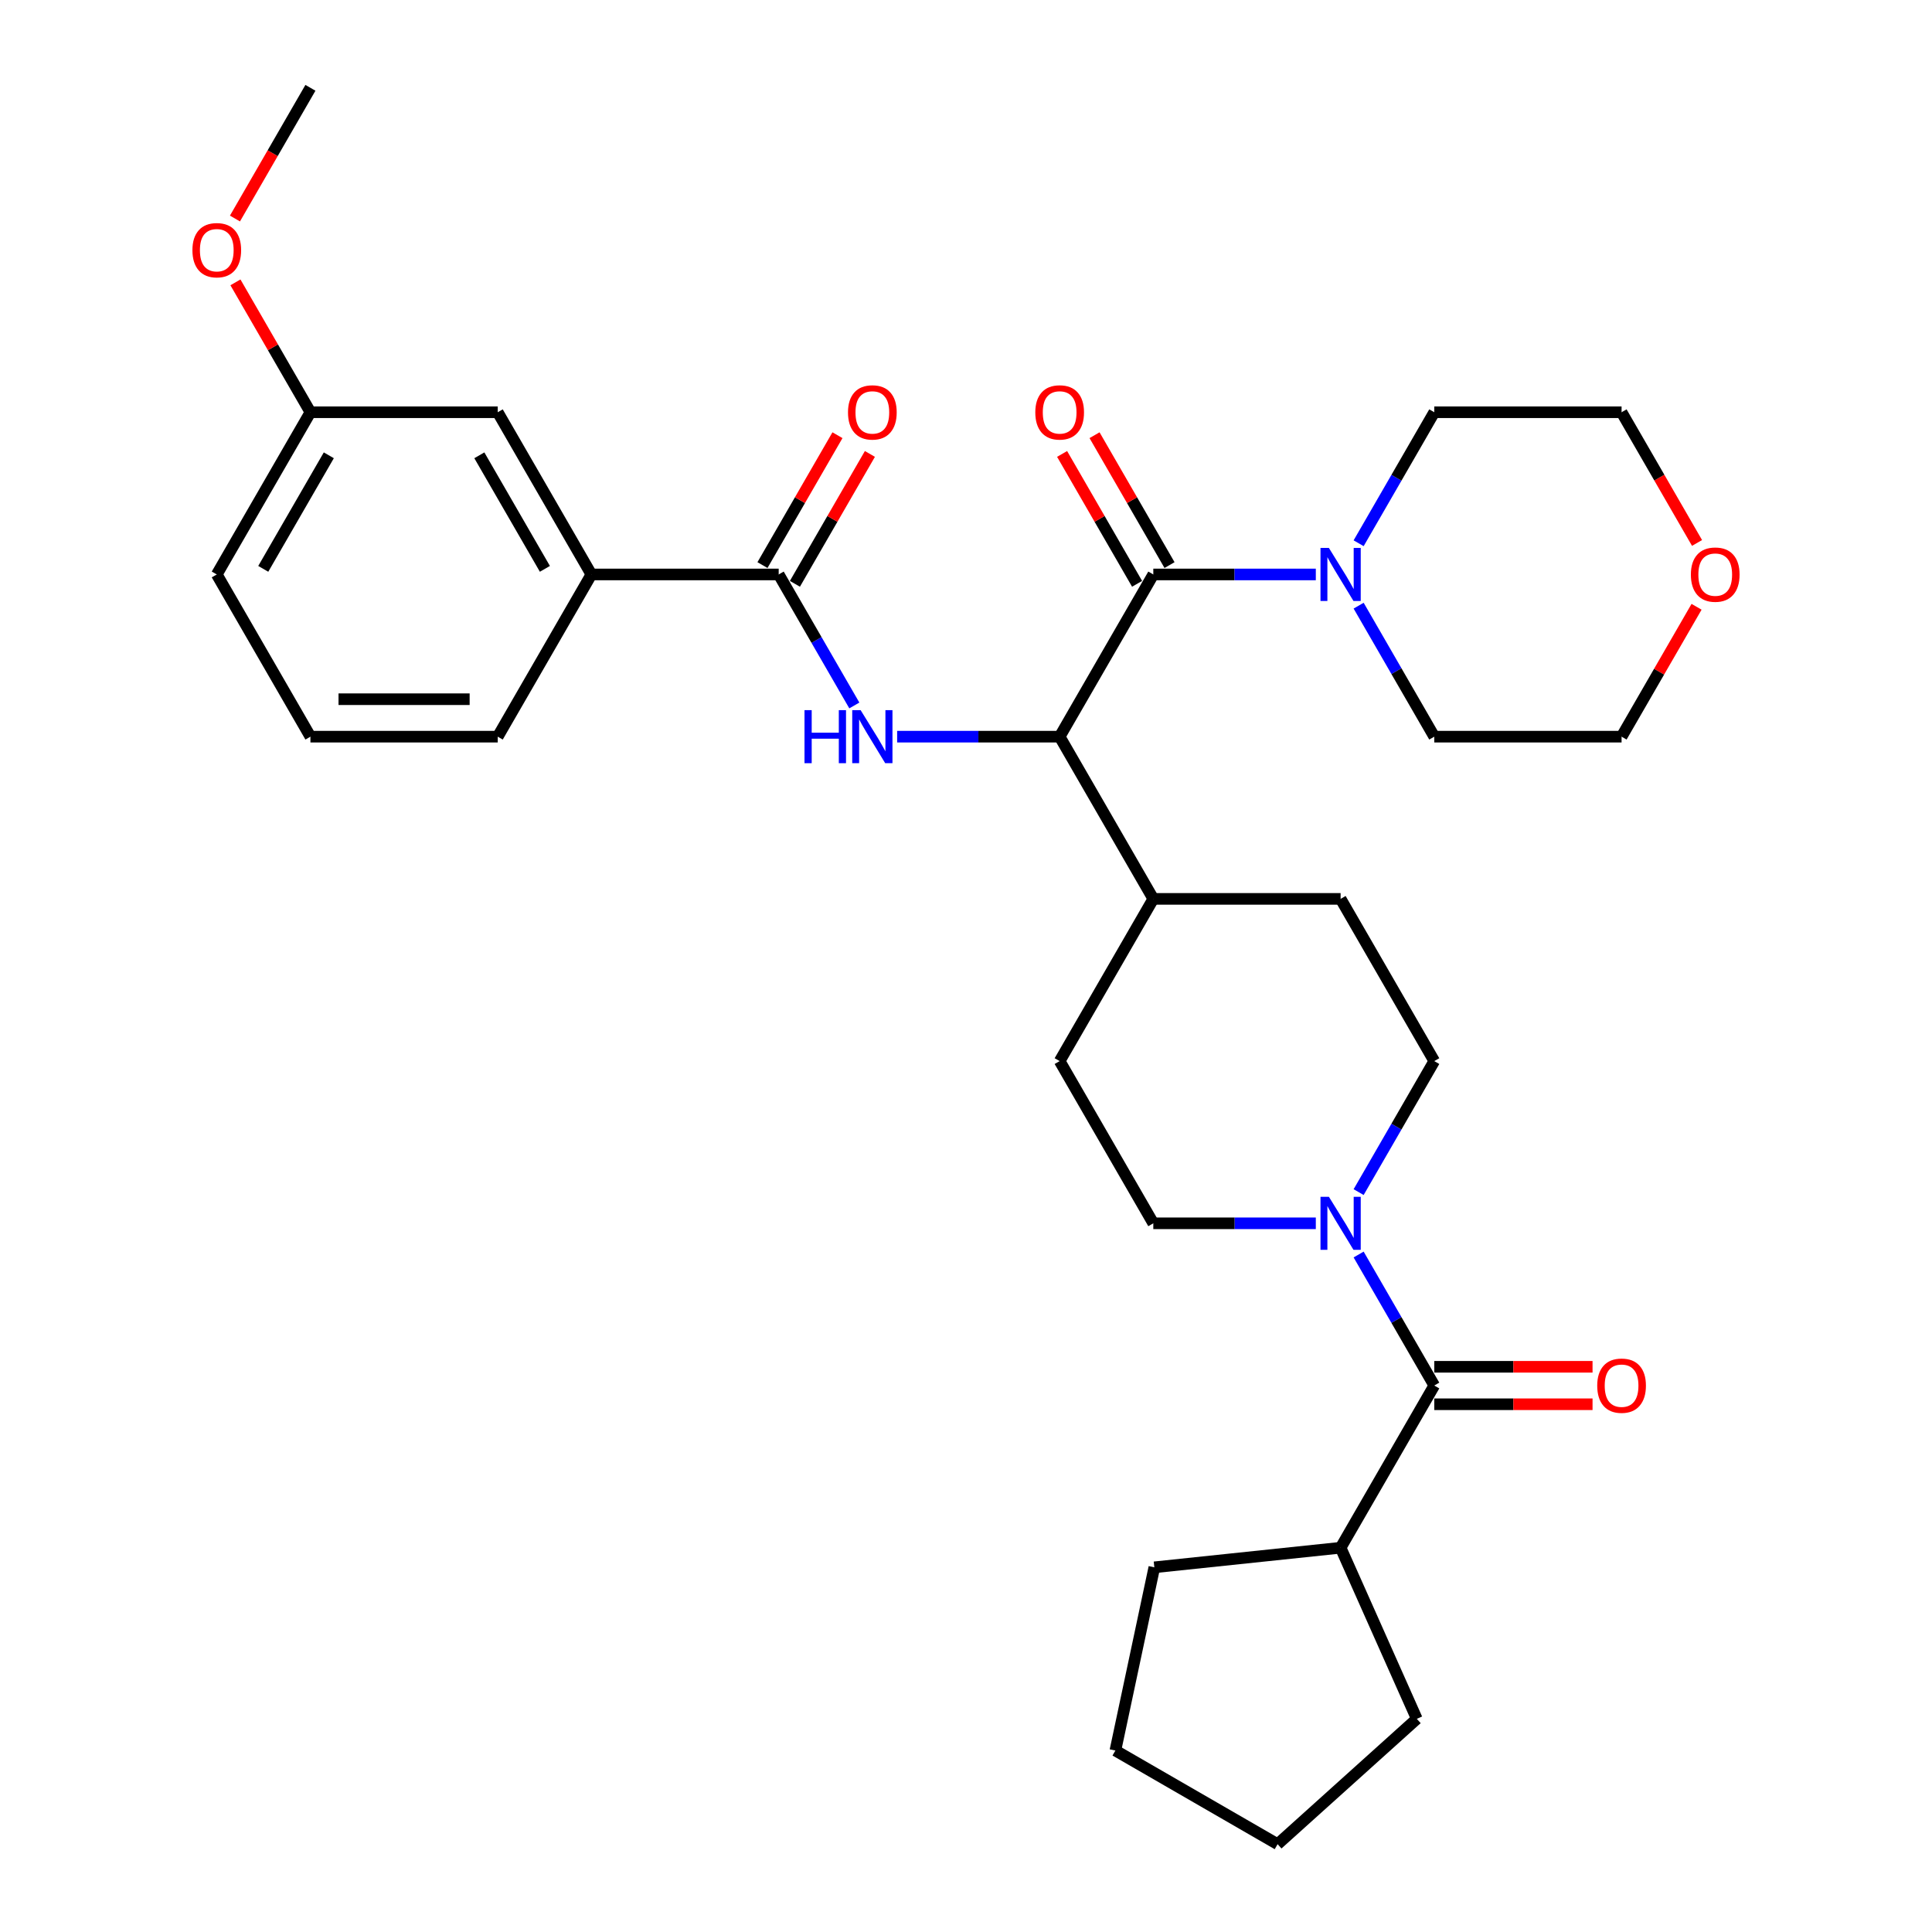 <?xml version='1.0' encoding='iso-8859-1'?>
<svg version='1.1' baseProfile='full'
              xmlns='http://www.w3.org/2000/svg'
                      xmlns:rdkit='http://www.rdkit.org/xml'
                      xmlns:xlink='http://www.w3.org/1999/xlink'
                  xml:space='preserve'
width='1000px' height='1000px' viewBox='0 0 1000 1000'>
<!-- END OF HEADER -->
<rect style='opacity:1.0;fill:#FFFFFF;stroke:none' width='1000' height='1000' x='0' y='0'> </rect>
<path class='bond-1' d='M 596.95,297.338 L 548.475,381.299' style='fill:none;fill-rule:evenodd;stroke:#000000;stroke-width:6px;stroke-linecap:butt;stroke-linejoin:miter;stroke-opacity:1' />
<path class='bond-5' d='M 596.95,297.338 L 639.007,297.338' style='fill:none;fill-rule:evenodd;stroke:#000000;stroke-width:6px;stroke-linecap:butt;stroke-linejoin:miter;stroke-opacity:1' />
<path class='bond-5' d='M 639.007,297.338 L 681.064,297.338' style='fill:none;fill-rule:evenodd;stroke:#0000FF;stroke-width:6px;stroke-linecap:butt;stroke-linejoin:miter;stroke-opacity:1' />
<path class='bond-7' d='M 605.346,292.491 L 585.939,258.877' style='fill:none;fill-rule:evenodd;stroke:#000000;stroke-width:6px;stroke-linecap:butt;stroke-linejoin:miter;stroke-opacity:1' />
<path class='bond-7' d='M 585.939,258.877 L 566.532,225.263' style='fill:none;fill-rule:evenodd;stroke:#FF0000;stroke-width:6px;stroke-linecap:butt;stroke-linejoin:miter;stroke-opacity:1' />
<path class='bond-7' d='M 588.554,302.186 L 569.147,268.572' style='fill:none;fill-rule:evenodd;stroke:#000000;stroke-width:6px;stroke-linecap:butt;stroke-linejoin:miter;stroke-opacity:1' />
<path class='bond-7' d='M 569.147,268.572 L 549.74,234.958' style='fill:none;fill-rule:evenodd;stroke:#FF0000;stroke-width:6px;stroke-linecap:butt;stroke-linejoin:miter;stroke-opacity:1' />
<path class='bond-0' d='M 464.361,381.299 L 506.418,381.299' style='fill:none;fill-rule:evenodd;stroke:#0000FF;stroke-width:6px;stroke-linecap:butt;stroke-linejoin:miter;stroke-opacity:1' />
<path class='bond-0' d='M 506.418,381.299 L 548.475,381.299' style='fill:none;fill-rule:evenodd;stroke:#000000;stroke-width:6px;stroke-linecap:butt;stroke-linejoin:miter;stroke-opacity:1' />
<path class='bond-2' d='M 442.2,365.147 L 422.625,331.243' style='fill:none;fill-rule:evenodd;stroke:#0000FF;stroke-width:6px;stroke-linecap:butt;stroke-linejoin:miter;stroke-opacity:1' />
<path class='bond-2' d='M 422.625,331.243 L 403.05,297.338' style='fill:none;fill-rule:evenodd;stroke:#000000;stroke-width:6px;stroke-linecap:butt;stroke-linejoin:miter;stroke-opacity:1' />
<path class='bond-8' d='M 548.475,381.299 L 596.95,465.26' style='fill:none;fill-rule:evenodd;stroke:#000000;stroke-width:6px;stroke-linecap:butt;stroke-linejoin:miter;stroke-opacity:1' />
<path class='bond-6' d='M 403.05,297.338 L 306.1,297.338' style='fill:none;fill-rule:evenodd;stroke:#000000;stroke-width:6px;stroke-linecap:butt;stroke-linejoin:miter;stroke-opacity:1' />
<path class='bond-12' d='M 411.446,302.186 L 430.853,268.572' style='fill:none;fill-rule:evenodd;stroke:#000000;stroke-width:6px;stroke-linecap:butt;stroke-linejoin:miter;stroke-opacity:1' />
<path class='bond-12' d='M 430.853,268.572 L 450.26,234.958' style='fill:none;fill-rule:evenodd;stroke:#FF0000;stroke-width:6px;stroke-linecap:butt;stroke-linejoin:miter;stroke-opacity:1' />
<path class='bond-12' d='M 394.654,292.491 L 414.061,258.877' style='fill:none;fill-rule:evenodd;stroke:#000000;stroke-width:6px;stroke-linecap:butt;stroke-linejoin:miter;stroke-opacity:1' />
<path class='bond-12' d='M 414.061,258.877 L 433.468,225.263' style='fill:none;fill-rule:evenodd;stroke:#FF0000;stroke-width:6px;stroke-linecap:butt;stroke-linejoin:miter;stroke-opacity:1' />
<path class='bond-3' d='M 703.225,617.031 L 722.8,583.126' style='fill:none;fill-rule:evenodd;stroke:#0000FF;stroke-width:6px;stroke-linecap:butt;stroke-linejoin:miter;stroke-opacity:1' />
<path class='bond-3' d='M 722.8,583.126 L 742.375,549.222' style='fill:none;fill-rule:evenodd;stroke:#000000;stroke-width:6px;stroke-linecap:butt;stroke-linejoin:miter;stroke-opacity:1' />
<path class='bond-4' d='M 703.225,649.335 L 722.8,683.239' style='fill:none;fill-rule:evenodd;stroke:#0000FF;stroke-width:6px;stroke-linecap:butt;stroke-linejoin:miter;stroke-opacity:1' />
<path class='bond-4' d='M 722.8,683.239 L 742.375,717.144' style='fill:none;fill-rule:evenodd;stroke:#000000;stroke-width:6px;stroke-linecap:butt;stroke-linejoin:miter;stroke-opacity:1' />
<path class='bond-33' d='M 681.064,633.183 L 639.007,633.183' style='fill:none;fill-rule:evenodd;stroke:#0000FF;stroke-width:6px;stroke-linecap:butt;stroke-linejoin:miter;stroke-opacity:1' />
<path class='bond-33' d='M 639.007,633.183 L 596.95,633.183' style='fill:none;fill-rule:evenodd;stroke:#000000;stroke-width:6px;stroke-linecap:butt;stroke-linejoin:miter;stroke-opacity:1' />
<path class='bond-11' d='M 742.375,726.839 L 783.336,726.839' style='fill:none;fill-rule:evenodd;stroke:#000000;stroke-width:6px;stroke-linecap:butt;stroke-linejoin:miter;stroke-opacity:1' />
<path class='bond-11' d='M 783.336,726.839 L 824.298,726.839' style='fill:none;fill-rule:evenodd;stroke:#FF0000;stroke-width:6px;stroke-linecap:butt;stroke-linejoin:miter;stroke-opacity:1' />
<path class='bond-11' d='M 742.375,707.449 L 783.336,707.449' style='fill:none;fill-rule:evenodd;stroke:#000000;stroke-width:6px;stroke-linecap:butt;stroke-linejoin:miter;stroke-opacity:1' />
<path class='bond-11' d='M 783.336,707.449 L 824.298,707.449' style='fill:none;fill-rule:evenodd;stroke:#FF0000;stroke-width:6px;stroke-linecap:butt;stroke-linejoin:miter;stroke-opacity:1' />
<path class='bond-14' d='M 742.375,717.144 L 693.9,801.105' style='fill:none;fill-rule:evenodd;stroke:#000000;stroke-width:6px;stroke-linecap:butt;stroke-linejoin:miter;stroke-opacity:1' />
<path class='bond-19' d='M 703.225,281.186 L 722.8,247.282' style='fill:none;fill-rule:evenodd;stroke:#0000FF;stroke-width:6px;stroke-linecap:butt;stroke-linejoin:miter;stroke-opacity:1' />
<path class='bond-19' d='M 722.8,247.282 L 742.375,213.377' style='fill:none;fill-rule:evenodd;stroke:#000000;stroke-width:6px;stroke-linecap:butt;stroke-linejoin:miter;stroke-opacity:1' />
<path class='bond-20' d='M 703.225,313.49 L 722.8,347.395' style='fill:none;fill-rule:evenodd;stroke:#0000FF;stroke-width:6px;stroke-linecap:butt;stroke-linejoin:miter;stroke-opacity:1' />
<path class='bond-20' d='M 722.8,347.395 L 742.375,381.299' style='fill:none;fill-rule:evenodd;stroke:#000000;stroke-width:6px;stroke-linecap:butt;stroke-linejoin:miter;stroke-opacity:1' />
<path class='bond-13' d='M 306.1,297.338 L 257.625,213.377' style='fill:none;fill-rule:evenodd;stroke:#000000;stroke-width:6px;stroke-linecap:butt;stroke-linejoin:miter;stroke-opacity:1' />
<path class='bond-13' d='M 282.037,294.439 L 248.104,235.666' style='fill:none;fill-rule:evenodd;stroke:#000000;stroke-width:6px;stroke-linecap:butt;stroke-linejoin:miter;stroke-opacity:1' />
<path class='bond-22' d='M 306.1,297.338 L 257.625,381.299' style='fill:none;fill-rule:evenodd;stroke:#000000;stroke-width:6px;stroke-linecap:butt;stroke-linejoin:miter;stroke-opacity:1' />
<path class='bond-15' d='M 596.95,465.26 L 693.9,465.26' style='fill:none;fill-rule:evenodd;stroke:#000000;stroke-width:6px;stroke-linecap:butt;stroke-linejoin:miter;stroke-opacity:1' />
<path class='bond-16' d='M 596.95,465.26 L 548.475,549.222' style='fill:none;fill-rule:evenodd;stroke:#000000;stroke-width:6px;stroke-linecap:butt;stroke-linejoin:miter;stroke-opacity:1' />
<path class='bond-9' d='M 742.375,549.222 L 693.9,465.26' style='fill:none;fill-rule:evenodd;stroke:#000000;stroke-width:6px;stroke-linecap:butt;stroke-linejoin:miter;stroke-opacity:1' />
<path class='bond-10' d='M 596.95,633.183 L 548.475,549.222' style='fill:none;fill-rule:evenodd;stroke:#000000;stroke-width:6px;stroke-linecap:butt;stroke-linejoin:miter;stroke-opacity:1' />
<path class='bond-18' d='M 257.625,213.377 L 160.675,213.377' style='fill:none;fill-rule:evenodd;stroke:#000000;stroke-width:6px;stroke-linecap:butt;stroke-linejoin:miter;stroke-opacity:1' />
<path class='bond-27' d='M 693.9,801.105 L 733.333,889.673' style='fill:none;fill-rule:evenodd;stroke:#000000;stroke-width:6px;stroke-linecap:butt;stroke-linejoin:miter;stroke-opacity:1' />
<path class='bond-28' d='M 693.9,801.105 L 597.481,811.239' style='fill:none;fill-rule:evenodd;stroke:#000000;stroke-width:6px;stroke-linecap:butt;stroke-linejoin:miter;stroke-opacity:1' />
<path class='bond-17' d='M 878.385,281.031 L 858.855,247.204' style='fill:none;fill-rule:evenodd;stroke:#FF0000;stroke-width:6px;stroke-linecap:butt;stroke-linejoin:miter;stroke-opacity:1' />
<path class='bond-17' d='M 858.855,247.204 L 839.325,213.377' style='fill:none;fill-rule:evenodd;stroke:#000000;stroke-width:6px;stroke-linecap:butt;stroke-linejoin:miter;stroke-opacity:1' />
<path class='bond-32' d='M 878.139,314.072 L 858.732,347.685' style='fill:none;fill-rule:evenodd;stroke:#FF0000;stroke-width:6px;stroke-linecap:butt;stroke-linejoin:miter;stroke-opacity:1' />
<path class='bond-32' d='M 858.732,347.685 L 839.325,381.299' style='fill:none;fill-rule:evenodd;stroke:#000000;stroke-width:6px;stroke-linecap:butt;stroke-linejoin:miter;stroke-opacity:1' />
<path class='bond-21' d='M 160.675,213.377 L 141.268,179.763' style='fill:none;fill-rule:evenodd;stroke:#000000;stroke-width:6px;stroke-linecap:butt;stroke-linejoin:miter;stroke-opacity:1' />
<path class='bond-21' d='M 141.268,179.763 L 121.861,146.149' style='fill:none;fill-rule:evenodd;stroke:#FF0000;stroke-width:6px;stroke-linecap:butt;stroke-linejoin:miter;stroke-opacity:1' />
<path class='bond-26' d='M 160.675,213.377 L 112.2,297.338' style='fill:none;fill-rule:evenodd;stroke:#000000;stroke-width:6px;stroke-linecap:butt;stroke-linejoin:miter;stroke-opacity:1' />
<path class='bond-26' d='M 170.196,235.666 L 136.263,294.439' style='fill:none;fill-rule:evenodd;stroke:#000000;stroke-width:6px;stroke-linecap:butt;stroke-linejoin:miter;stroke-opacity:1' />
<path class='bond-25' d='M 742.375,213.377 L 839.325,213.377' style='fill:none;fill-rule:evenodd;stroke:#000000;stroke-width:6px;stroke-linecap:butt;stroke-linejoin:miter;stroke-opacity:1' />
<path class='bond-24' d='M 742.375,381.299 L 839.325,381.299' style='fill:none;fill-rule:evenodd;stroke:#000000;stroke-width:6px;stroke-linecap:butt;stroke-linejoin:miter;stroke-opacity:1' />
<path class='bond-29' d='M 121.615,113.109 L 141.145,79.282' style='fill:none;fill-rule:evenodd;stroke:#FF0000;stroke-width:6px;stroke-linecap:butt;stroke-linejoin:miter;stroke-opacity:1' />
<path class='bond-29' d='M 141.145,79.282 L 160.675,45.455' style='fill:none;fill-rule:evenodd;stroke:#000000;stroke-width:6px;stroke-linecap:butt;stroke-linejoin:miter;stroke-opacity:1' />
<path class='bond-23' d='M 257.625,381.299 L 160.675,381.299' style='fill:none;fill-rule:evenodd;stroke:#000000;stroke-width:6px;stroke-linecap:butt;stroke-linejoin:miter;stroke-opacity:1' />
<path class='bond-23' d='M 243.083,361.909 L 175.218,361.909' style='fill:none;fill-rule:evenodd;stroke:#000000;stroke-width:6px;stroke-linecap:butt;stroke-linejoin:miter;stroke-opacity:1' />
<path class='bond-34' d='M 160.675,381.299 L 112.2,297.338' style='fill:none;fill-rule:evenodd;stroke:#000000;stroke-width:6px;stroke-linecap:butt;stroke-linejoin:miter;stroke-opacity:1' />
<path class='bond-31' d='M 733.333,889.673 L 661.285,954.545' style='fill:none;fill-rule:evenodd;stroke:#000000;stroke-width:6px;stroke-linecap:butt;stroke-linejoin:miter;stroke-opacity:1' />
<path class='bond-30' d='M 597.481,811.239 L 577.324,906.07' style='fill:none;fill-rule:evenodd;stroke:#000000;stroke-width:6px;stroke-linecap:butt;stroke-linejoin:miter;stroke-opacity:1' />
<path class='bond-35' d='M 577.324,906.07 L 661.285,954.545' style='fill:none;fill-rule:evenodd;stroke:#000000;stroke-width:6px;stroke-linecap:butt;stroke-linejoin:miter;stroke-opacity:1' />
<path  class='atom-1' d='M 416.41 367.571
L 420.133 367.571
L 420.133 379.244
L 434.171 379.244
L 434.171 367.571
L 437.894 367.571
L 437.894 395.027
L 434.171 395.027
L 434.171 382.346
L 420.133 382.346
L 420.133 395.027
L 416.41 395.027
L 416.41 367.571
' fill='#0000FF'/>
<path  class='atom-1' d='M 445.456 367.571
L 454.453 382.114
Q 455.345 383.548, 456.78 386.147
Q 458.215 388.745, 458.292 388.9
L 458.292 367.571
L 461.937 367.571
L 461.937 395.027
L 458.176 395.027
L 448.52 379.128
Q 447.395 377.266, 446.193 375.133
Q 445.029 373, 444.68 372.341
L 444.68 395.027
L 441.113 395.027
L 441.113 367.571
L 445.456 367.571
' fill='#0000FF'/>
<path  class='atom-4' d='M 687.831 619.455
L 696.828 633.997
Q 697.72 635.432, 699.155 638.03
Q 700.59 640.628, 700.667 640.784
L 700.667 619.455
L 704.312 619.455
L 704.312 646.911
L 700.551 646.911
L 690.895 631.011
Q 689.77 629.15, 688.568 627.017
Q 687.404 624.884, 687.055 624.225
L 687.055 646.911
L 683.488 646.911
L 683.488 619.455
L 687.831 619.455
' fill='#0000FF'/>
<path  class='atom-6' d='M 687.831 283.61
L 696.828 298.152
Q 697.72 299.587, 699.155 302.186
Q 700.59 304.784, 700.667 304.939
L 700.667 283.61
L 704.312 283.61
L 704.312 311.066
L 700.551 311.066
L 690.895 295.166
Q 689.77 293.305, 688.568 291.172
Q 687.404 289.039, 687.055 288.38
L 687.055 311.066
L 683.488 311.066
L 683.488 283.61
L 687.831 283.61
' fill='#0000FF'/>
<path  class='atom-8' d='M 535.871 213.454
Q 535.871 206.862, 539.129 203.178
Q 542.387 199.494, 548.475 199.494
Q 554.563 199.494, 557.821 203.178
Q 561.078 206.862, 561.078 213.454
Q 561.078 220.125, 557.782 223.925
Q 554.486 227.687, 548.475 227.687
Q 542.425 227.687, 539.129 223.925
Q 535.871 220.163, 535.871 213.454
M 548.475 224.584
Q 552.663 224.584, 554.912 221.792
Q 557.2 218.961, 557.2 213.454
Q 557.2 208.064, 554.912 205.349
Q 552.663 202.596, 548.475 202.596
Q 544.287 202.596, 541.999 205.311
Q 539.749 208.025, 539.749 213.454
Q 539.749 219, 541.999 221.792
Q 544.287 224.584, 548.475 224.584
' fill='#FF0000'/>
<path  class='atom-12' d='M 826.721 717.221
Q 826.721 710.629, 829.979 706.945
Q 833.237 703.261, 839.325 703.261
Q 845.413 703.261, 848.671 706.945
Q 851.928 710.629, 851.928 717.221
Q 851.928 723.892, 848.632 727.692
Q 845.336 731.454, 839.325 731.454
Q 833.275 731.454, 829.979 727.692
Q 826.721 723.93, 826.721 717.221
M 839.325 728.351
Q 843.513 728.351, 845.762 725.559
Q 848.05 722.728, 848.05 717.221
Q 848.05 711.831, 845.762 709.116
Q 843.513 706.363, 839.325 706.363
Q 835.137 706.363, 832.849 709.078
Q 830.599 711.792, 830.599 717.221
Q 830.599 722.767, 832.849 725.559
Q 835.137 728.351, 839.325 728.351
' fill='#FF0000'/>
<path  class='atom-13' d='M 438.922 213.454
Q 438.922 206.862, 442.179 203.178
Q 445.437 199.494, 451.525 199.494
Q 457.613 199.494, 460.871 203.178
Q 464.129 206.862, 464.129 213.454
Q 464.129 220.125, 460.832 223.925
Q 457.536 227.687, 451.525 227.687
Q 445.475 227.687, 442.179 223.925
Q 438.922 220.163, 438.922 213.454
M 451.525 224.584
Q 455.713 224.584, 457.962 221.792
Q 460.251 218.961, 460.251 213.454
Q 460.251 208.064, 457.962 205.349
Q 455.713 202.596, 451.525 202.596
Q 447.337 202.596, 445.049 205.311
Q 442.8 208.025, 442.8 213.454
Q 442.8 219, 445.049 221.792
Q 447.337 224.584, 451.525 224.584
' fill='#FF0000'/>
<path  class='atom-18' d='M 875.196 297.416
Q 875.196 290.823, 878.454 287.139
Q 881.712 283.455, 887.8 283.455
Q 893.888 283.455, 897.146 287.139
Q 900.403 290.823, 900.403 297.416
Q 900.403 304.086, 897.107 307.886
Q 893.811 311.648, 887.8 311.648
Q 881.75 311.648, 878.454 307.886
Q 875.196 304.125, 875.196 297.416
M 887.8 308.545
Q 891.988 308.545, 894.237 305.753
Q 896.525 302.922, 896.525 297.416
Q 896.525 292.025, 894.237 289.311
Q 891.988 286.557, 887.8 286.557
Q 883.612 286.557, 881.324 289.272
Q 879.074 291.986, 879.074 297.416
Q 879.074 302.961, 881.324 305.753
Q 883.612 308.545, 887.8 308.545
' fill='#FF0000'/>
<path  class='atom-22' d='M 99.597 129.493
Q 99.597 122.901, 102.854 119.217
Q 106.112 115.532, 112.2 115.532
Q 118.288 115.532, 121.546 119.217
Q 124.804 122.901, 124.804 129.493
Q 124.804 136.163, 121.507 139.964
Q 118.211 143.726, 112.2 143.726
Q 106.15 143.726, 102.854 139.964
Q 99.597 136.202, 99.597 129.493
M 112.2 140.623
Q 116.388 140.623, 118.637 137.831
Q 120.926 135, 120.926 129.493
Q 120.926 124.103, 118.637 121.388
Q 116.388 118.635, 112.2 118.635
Q 108.012 118.635, 105.724 121.349
Q 103.475 124.064, 103.475 129.493
Q 103.475 135.039, 105.724 137.831
Q 108.012 140.623, 112.2 140.623
' fill='#FF0000'/>
</svg>
